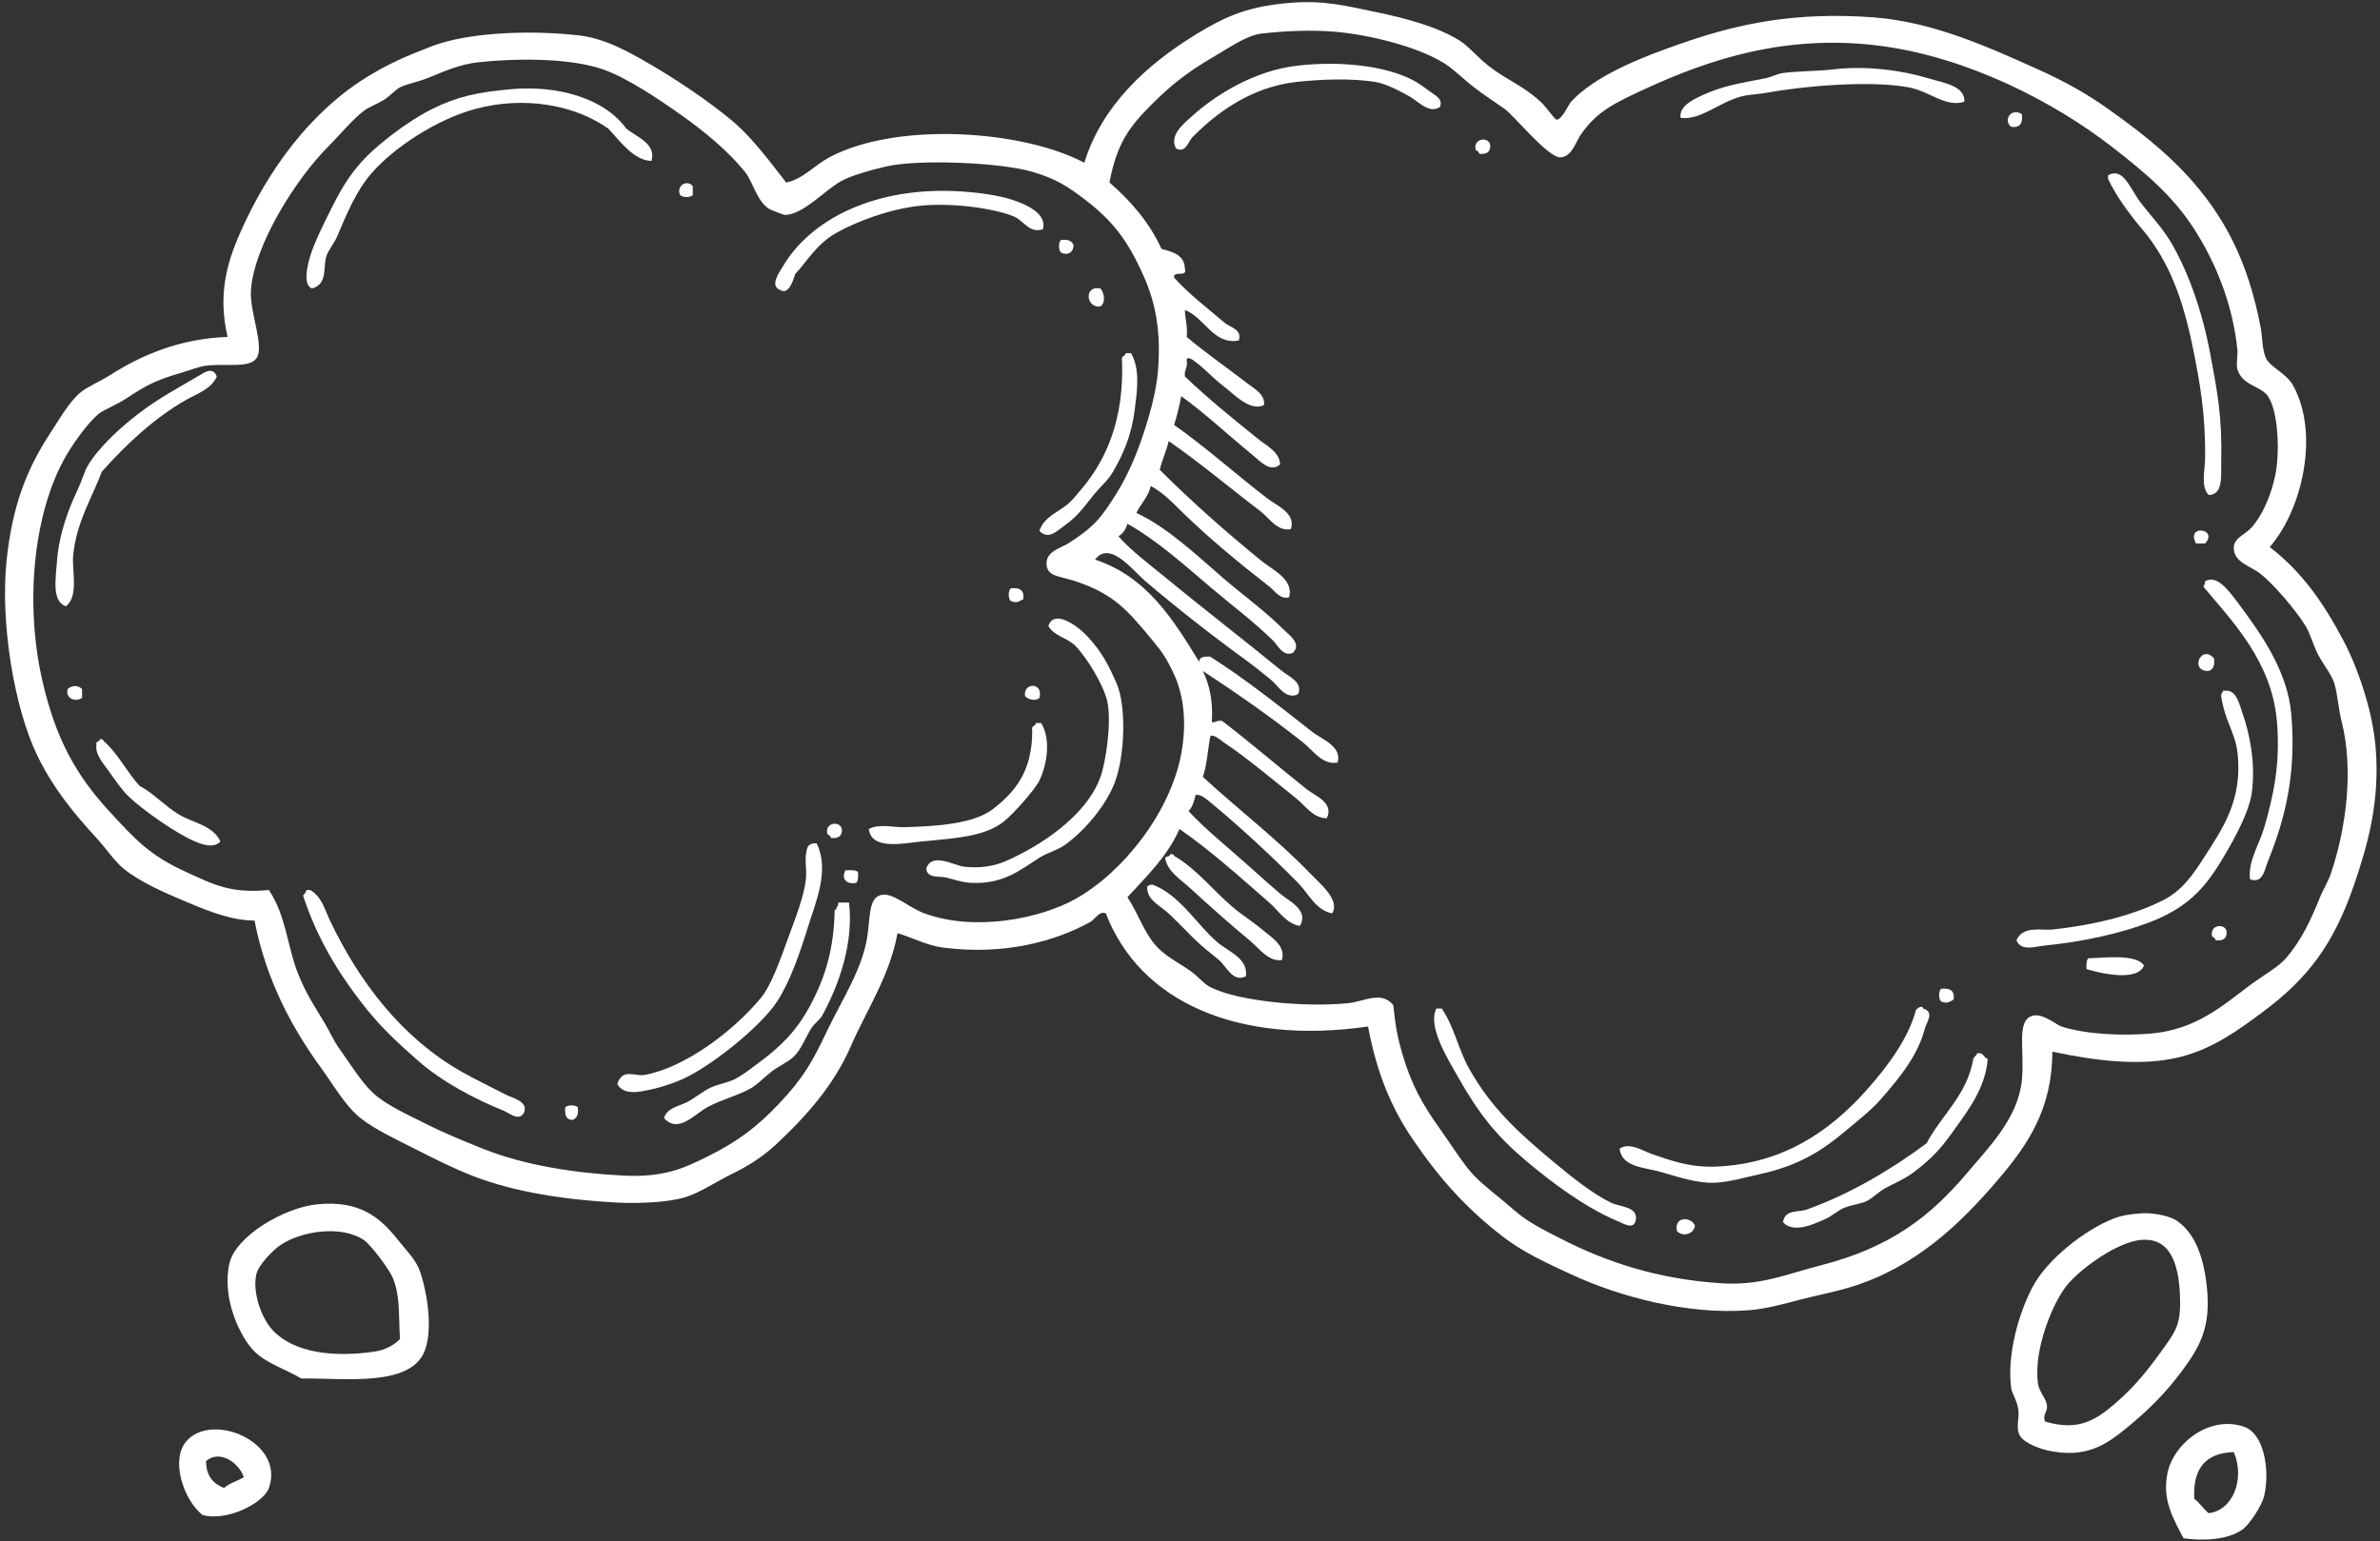 <?xml version="1.0" encoding="UTF-8" standalone="no"?><svg xmlns="http://www.w3.org/2000/svg" xmlns:xlink="http://www.w3.org/1999/xlink" fill="#000000" height="1279.5" preserveAspectRatio="xMidYMid meet" version="1" viewBox="237.9 586.3 1975.4 1279.5" width="1975.4" zoomAndPan="magnify"><rect x="237.9" y="586.3" width="1975.4" height="1279.5" fill="#333333" stroke="none"/><g fill="#ffffff" fill-rule="evenodd" id="change1_1"><path d="M 484.949 1393.738 C 491.891 1411.586 498.938 1421.438 507.312 1435.488 C 511.641 1442.766 514.703 1450.016 519.219 1456.348 C 528.254 1469.016 537.844 1484.637 547.535 1493.629 C 558.371 1503.648 575.367 1511.16 590.773 1518.957 C 606.125 1526.727 622.188 1533.309 638.473 1539.836 C 674.438 1554.207 716.355 1560.148 754.746 1562.199 C 789 1564.02 806.082 1555.977 826.316 1545.797 C 850.496 1533.648 866.316 1521.738 884.453 1502.559 C 905.137 1480.699 912.527 1467.105 924.711 1441.438 C 936.168 1417.289 953.062 1391.777 957.492 1365.418 C 960.297 1348.887 958.602 1333.207 967.945 1329.637 C 977.953 1325.809 991.312 1339.457 1005.191 1344.547 C 1047.32 1359.969 1101.395 1348.816 1130.434 1332.625 C 1170.172 1310.426 1209.352 1260.539 1218.371 1211.879 C 1223.414 1184.746 1219.691 1161.918 1212.422 1146.277 C 1206.07 1132.617 1202.473 1127.527 1194.543 1117.957 C 1173.914 1093.129 1162.762 1079.512 1130.434 1068.77 C 1117.523 1064.453 1107.551 1065.172 1106.582 1055.34 C 1105.461 1044.109 1118.324 1041.355 1124.461 1037.457 C 1145.941 1023.812 1151.965 1016.18 1164.723 995.719 C 1176.645 976.559 1184.805 954.82 1191.555 931.613 C 1195.164 919.148 1198.074 905.73 1199.012 894.34 C 1201.723 861.113 1196.934 837.418 1187.062 815.328 C 1173.863 785.738 1161.602 769.922 1139.363 752.715 C 1124.512 741.23 1114.234 734.574 1094.645 728.871 C 1068.094 721.145 1000.934 718.348 973.898 724.391 C 961.508 727.16 944.789 731.953 936.637 736.312 C 922.773 743.727 903.734 765.453 888.918 764.637 C 887.969 764.598 877.062 760.211 877.012 760.172 C 866.035 753.855 863.164 737.617 856.137 728.871 C 842.273 711.641 822.215 695.09 802.465 681.172 C 784.102 668.219 758.262 650.836 738.371 643.898 C 713.973 635.383 673.781 633.984 635.496 637.938 C 618.395 639.703 605.137 646.273 592.262 651.34 C 584.523 654.395 576.027 655.805 569.898 658.809 C 566.297 660.574 561.676 666.016 556.5 669.25 C 550.582 672.902 544.629 674.762 540.094 678.184 C 530.191 685.664 520.711 697.586 510.289 708.004 C 483.844 734.441 448.793 789.5 446.18 827.25 C 444.918 845.457 457.848 874.215 450.645 883.898 C 444.484 892.207 425.152 887.863 408.918 889.871 C 403.051 890.605 395.746 893.605 388.043 895.832 C 367.203 901.848 358.5 906.613 343.32 916.703 C 334.543 922.527 323.707 926.492 319.469 930.121 C 311.914 936.527 302.402 949.223 295.617 959.926 C 266.41 1005.98 257.496 1084.305 273.25 1152.238 C 284.465 1200.605 301.582 1230.336 328.418 1259.578 C 350.328 1283.445 362.133 1296.418 392.508 1310.258 C 416.273 1321.098 429.289 1328.039 461.082 1325.168 C 475.43 1346.727 476.262 1371.457 484.949 1393.738 Z M 1401.75 1460.828 C 1409.34 1486.816 1418.504 1503.078 1433.047 1523.438 C 1442.891 1537.207 1452.574 1553.047 1461.359 1562.199 C 1470.578 1571.75 1483.207 1580.789 1494.18 1590.52 C 1505.91 1600.93 1518.441 1606.938 1532.93 1614.367 C 1571.754 1634.297 1614.102 1648.27 1667.086 1651.637 C 1699.27 1653.688 1720.777 1644 1749.102 1636.738 C 1806.387 1622.027 1839.805 1596.789 1871.32 1559.207 C 1888.336 1538.949 1912.832 1514.668 1916.047 1483.188 C 1918.586 1458.398 1910.957 1433.199 1925.012 1429.516 C 1933.566 1427.27 1945.012 1437.227 1948.84 1438.457 C 1969.766 1445.148 1999.23 1446.168 2021.895 1444.43 C 2060.145 1441.477 2082.441 1421.297 2105.375 1404.176 C 2116.711 1395.707 2128.66 1389.348 2135.191 1381.816 C 2148.078 1366.969 2155.898 1349.988 2163.516 1331.129 C 2166.07 1324.758 2170.277 1318.18 2172.453 1311.746 C 2185.012 1274.719 2191.801 1225.656 2181.398 1185.035 C 2178.727 1174.578 2178.156 1162.656 2175.438 1153.727 C 2173.172 1146.297 2166.801 1138.918 2162.023 1129.875 C 2157.938 1122.156 2155.492 1112.438 2151.582 1106.027 C 2143.34 1092.492 2124.301 1070.645 2114.32 1062.793 C 2105.43 1055.801 2091.277 1053.02 2091.973 1040.43 C 2092.379 1032.691 2101.68 1029.895 2106.867 1024.043 C 2116.781 1012.84 2125.605 991.645 2127.738 971.859 C 2129.68 953.801 2127.926 926.234 2120.27 915.211 C 2114.16 906.398 2099.332 906.766 2094.934 892.848 C 2093.766 889.152 2095.379 880.801 2094.934 876.457 C 2090.992 838.75 2077.117 804.652 2059.164 776.574 C 2041.566 749.062 2018.43 729.566 1990.582 708.004 C 1942.051 670.402 1871.051 634.066 1799.762 624.523 C 1719.73 613.793 1654.648 636.457 1602.996 660.289 C 1579.371 671.191 1562.707 678.688 1549.32 699.055 C 1545.52 704.852 1542.258 716.707 1532.93 716.938 C 1522.734 717.195 1494.422 682.082 1486.723 676.691 C 1477.68 670.363 1469.18 664.824 1461.359 658.809 C 1452.844 652.262 1445.039 644.32 1437.516 639.418 C 1415.777 625.27 1374.281 614.922 1345.082 612.586 C 1325.254 611.012 1305.242 611.988 1285.484 614.078 C 1272.633 615.438 1257.805 626.191 1245.223 633.457 C 1224.453 645.445 1209.621 657.137 1194.543 672.223 C 1175.504 691.246 1165.031 704.621 1158.754 737.82 C 1176.332 753.016 1191.633 770.531 1201.98 792.961 C 1211.434 795.449 1221.004 797.809 1221.371 809.367 C 1223.691 817.172 1211.363 810.316 1212.422 816.82 C 1224.883 830.656 1240.965 842.781 1254.152 854.094 C 1259.031 858.277 1269.121 859.633 1266.094 869.004 C 1244.824 872.777 1237.742 849.707 1221.371 843.652 C 1221.516 851.473 1223.824 857.082 1222.863 866.016 C 1239.262 879.797 1257.543 892.398 1273.531 904.781 C 1278.922 908.938 1288.402 913.988 1286.953 922.664 C 1275.145 927.891 1263.082 914.273 1252.664 906.262 C 1244.684 900.125 1237.402 892.02 1230.305 886.887 C 1229.855 886.559 1222.934 880.68 1222.863 885.406 C 1224.031 891.543 1220.574 893.035 1221.371 898.82 C 1240.652 917.355 1262.164 934.559 1282.484 950.988 C 1288.895 956.176 1300.125 961.527 1300.363 971.859 C 1292.234 979.055 1283.293 968.711 1278.004 964.406 C 1257.711 947.84 1238.191 929.469 1218.371 915.211 C 1216.664 923.426 1214.82 931.531 1212.422 939.066 C 1238.742 957.562 1265.043 981.133 1289.941 1000.184 C 1297.703 1006.117 1313.652 1012.379 1309.332 1025.523 C 1298.164 1027.855 1291.414 1016.262 1283.973 1010.613 C 1258.344 991.168 1233.523 970.109 1207.945 952.484 C 1205.934 960.914 1202.504 967.91 1200.492 976.328 C 1226.852 1002.656 1257.062 1029.352 1285.484 1052.352 C 1294.102 1059.359 1312.012 1067.289 1307.824 1082.172 C 1300.223 1084.125 1296.094 1076.863 1291.434 1073.223 C 1266.734 1054.035 1242.805 1034.238 1221.371 1013.602 C 1212.562 1005.125 1204.164 995.621 1193.031 989.758 C 1190.941 999.059 1184.742 1004.324 1181.113 1012.105 C 1206.883 1024.176 1230.402 1046.543 1252.664 1065.781 C 1269.691 1080.488 1288.332 1093.809 1303.363 1109.016 C 1307.395 1113.105 1318.973 1120.855 1310.824 1128.387 C 1302.715 1131.578 1298.492 1121.957 1294.414 1117.957 C 1278.242 1102.117 1260.621 1089.027 1243.734 1074.73 C 1221.234 1055.68 1199.145 1035.527 1173.672 1021.055 C 1172.375 1025.727 1169.965 1029.281 1166.191 1031.484 C 1176.871 1043.594 1190.523 1053.645 1203.473 1064.289 C 1235.734 1090.848 1270.523 1117.676 1301.871 1143.297 C 1307.184 1147.656 1319.754 1152.605 1315.281 1162.676 C 1305.004 1167.297 1299.152 1155.938 1292.922 1150.746 C 1286.504 1145.418 1278.594 1139.105 1272.055 1134.348 C 1242.312 1112.688 1216.004 1092.055 1188.555 1068.77 C 1178.344 1060.094 1159.062 1034.414 1146.824 1050.871 C 1189.762 1065.062 1211.574 1100.406 1233.293 1135.836 C 1233.145 1131.227 1237.793 1131.398 1242.242 1131.367 C 1271.395 1149.707 1301.094 1173.559 1327.211 1193.977 C 1334.914 1200.016 1352.082 1205.898 1348.062 1219.328 C 1335.602 1221.688 1327.742 1209.285 1319.754 1202.926 C 1292.883 1181.566 1264.602 1161.926 1236.273 1143.297 C 1241.555 1154.418 1244.844 1167.508 1243.734 1185.035 C 1243.895 1187.898 1248.711 1183.277 1252.664 1185.035 C 1275.684 1202.777 1300.473 1223.957 1322.723 1241.688 C 1329.273 1246.906 1345.484 1252.629 1339.133 1265.535 C 1328.191 1265.809 1321.234 1255.117 1313.793 1249.137 C 1294.102 1233.355 1273.844 1216.207 1254.152 1202.926 C 1250.652 1200.566 1243.172 1194.027 1242.242 1198.457 C 1240.305 1209.445 1239.613 1221.676 1236.273 1231.246 C 1264.434 1257.238 1299.324 1284.078 1325.703 1311.746 C 1333.145 1319.547 1350.453 1333.309 1343.602 1344.547 C 1329.895 1341.918 1323.973 1328.016 1315.281 1319.207 C 1292.621 1296.246 1265.875 1271.605 1242.242 1252.117 C 1239.262 1249.676 1234.312 1245.387 1230.305 1246.156 C 1229.004 1251.309 1227.703 1256.488 1224.344 1259.578 C 1238.613 1275.168 1257.824 1290.246 1275.023 1305.789 C 1282.883 1312.887 1291.934 1320.926 1300.363 1328.148 C 1307.395 1334.168 1324.734 1341.777 1316.773 1354.977 C 1305.363 1353.035 1299.062 1342.238 1291.434 1335.598 C 1266.664 1314.086 1243.523 1293.027 1216.902 1274.488 C 1206.664 1297.547 1189.543 1313.719 1173.672 1331.129 C 1182.234 1344.035 1186.793 1358.648 1196.031 1369.887 C 1204.113 1379.758 1214.965 1384.676 1225.832 1392.246 C 1232.344 1396.777 1237.012 1402.988 1242.242 1405.668 C 1265.145 1417.418 1320.441 1422.77 1357.035 1419.086 C 1370.043 1417.77 1384.207 1408.559 1394.266 1420.578 C 1396.316 1439.086 1397.676 1446.898 1401.75 1460.828 Z M 2121.762 1040.43 C 2148.078 1060.664 2166 1085.961 2182.895 1117.957 C 2194.301 1139.559 2207.117 1175.078 2209.723 1207.395 C 2213.297 1251.477 2203.191 1287.617 2191.828 1320.688 C 2175.043 1369.609 2153.875 1398.309 2115.816 1426.535 C 2095.977 1441.238 2075 1456.848 2047.23 1463.809 C 2015.66 1471.707 1977.18 1467.039 1941.387 1459.336 C 1941.168 1507.027 1921.086 1536.508 1896.66 1565.176 C 1864.75 1602.66 1827.449 1638.277 1774.438 1654.617 C 1761.348 1658.648 1746.207 1661.527 1732.684 1665.047 C 1717.926 1668.906 1703.328 1672.938 1689.449 1674 C 1638.98 1677.879 1582.926 1663.199 1541.879 1644.188 C 1521.703 1634.848 1502.121 1625.938 1485.215 1612.879 C 1454.992 1589.488 1432.98 1565.078 1410.684 1532.387 C 1392.652 1505.949 1380.539 1476.945 1373.398 1438.457 C 1265.754 1454.027 1184.023 1418.297 1155.773 1344.547 C 1150.043 1342.258 1147.293 1349.328 1142.344 1351.996 C 1113.883 1367.398 1072.383 1379.688 1020.113 1372.867 C 1007.742 1371.266 994.395 1364.426 982.852 1360.949 C 976.359 1396.598 957.512 1423.949 944.078 1454.859 C 930.078 1487.117 906.883 1513.297 881.477 1536.848 C 871.559 1546.039 859.668 1553.906 845.703 1560.707 C 832.668 1567.039 818.961 1576.387 806.949 1580.09 C 791.648 1584.777 766.465 1585.527 748.793 1584.559 C 709.227 1582.355 665.75 1576.449 629.543 1562.199 C 613.289 1555.797 597.434 1547.738 581.84 1539.836 C 565.953 1531.789 548.68 1523.727 537.117 1514.488 C 524.586 1504.488 515.43 1488.066 504.32 1472.746 C 479.965 1439.188 458.676 1399.656 449.156 1350.508 C 430.742 1350.52 411.668 1343.047 393.996 1335.598 C 375.84 1327.938 354.641 1319.016 340.324 1307.277 C 332.711 1301.016 325.922 1290.566 317.961 1281.938 C 299.234 1261.547 282.152 1240.898 268.781 1213.367 C 249.613 1173.867 237.879 1102.477 243.434 1050.871 C 248.184 1006.797 259.574 976.559 279.211 946.523 C 287.258 934.219 295.305 919.961 304.559 912.223 C 310.688 907.117 321.406 902.758 329.906 897.328 C 354.172 881.781 386.746 867.293 426.797 866.016 C 418.871 831.77 425.551 806.094 437.23 779.562 C 460.305 727.176 495.957 678.699 543.07 649.859 C 559.996 639.512 574.191 633.145 596.742 624.523 C 624.539 613.891 673.812 610.781 717.5 615.574 C 740.156 618.059 759.871 629.41 777.125 639.418 C 799.039 652.152 822.16 667.633 842.707 684.145 C 860.984 698.824 875.227 718.32 890.422 737.82 C 904.082 735.145 914.051 723.426 926.199 716.938 C 982.746 686.777 1087.652 694.559 1137.871 721.418 C 1152.602 673.621 1190.082 639.418 1231.793 614.078 C 1256.523 599.09 1274.852 591.555 1307.824 588.742 C 1336.812 586.27 1354.953 591.133 1379.398 596.195 C 1405.387 601.586 1431.051 608.512 1449.449 620.039 C 1456.824 624.672 1464.184 633.754 1473.309 640.91 C 1488.789 653.062 1500.844 656.445 1516.543 670.73 C 1521.633 675.375 1528.273 685.664 1529.93 685.637 C 1534.438 685.57 1540.059 672.672 1541.879 670.73 C 1562.246 648.895 1599.48 634.039 1635.789 621.547 C 1682.43 605.484 1728.707 596.102 1792.32 600.664 C 1842.141 604.234 1888.523 625.512 1929.477 643.898 C 1951.176 653.648 1969.629 663.898 1987.594 676.691 C 2011.41 693.648 2034.113 711.07 2053.191 731.859 C 2083.73 765.102 2103.691 802.469 2114.32 858.562 C 2115.762 866.207 2115.449 877.273 2118.789 883.898 C 2122.508 891.312 2135.613 896.215 2141.152 906.262 C 2163.613 946.996 2148.215 1010.383 2121.762 1040.43" fill="inherit"/><path d="M 1433.039 675.219 C 1423.559 680.945 1415.59 670.648 1407.691 666.273 C 1399.738 661.859 1388.352 655.801 1379.383 654.34 C 1358.617 650.965 1332.414 652.27 1313.789 654.34 C 1275.777 658.562 1246.945 680.766 1228.809 699.059 C 1223.996 702.824 1222.582 714.086 1213.902 709.496 C 1208.434 698.68 1219.461 689.746 1227.316 682.66 C 1247.504 664.488 1279.488 645.027 1313.789 640.926 C 1350.027 636.582 1387.562 640.828 1410.68 652.848 C 1414.367 654.762 1420.559 659.074 1424.09 661.805 C 1428.961 665.535 1435.812 668.078 1433.039 675.219" fill="inherit"/><path d="M 1868.34 670.738 C 1852.691 675.727 1839.848 662.148 1822.121 658.812 C 1789.879 652.746 1733.215 657.895 1704.355 663.285 C 1697.582 664.559 1689.613 664.66 1683.488 666.277 C 1664.309 671.301 1649.562 686.297 1632.809 684.152 C 1631.25 674.211 1643.645 668.684 1652.176 664.777 C 1667.426 657.816 1681.656 655.406 1702.867 651.348 C 1708.23 650.328 1712.98 647.508 1717.773 646.891 C 1730.121 645.273 1747.355 645.363 1759.508 643.906 C 1786.91 640.617 1816.445 644.652 1838.531 651.348 C 1851.199 655.203 1868.926 657.426 1868.34 670.738" fill="inherit"/><path d="M 778.609 719.934 C 763.828 719.469 752.582 703.477 742.836 693.098 C 715.418 673.68 673.848 665.66 632.516 676.707 C 600.477 685.266 564.633 708.871 546.062 730.363 C 533.688 744.684 526.312 762.43 517.727 782.555 C 515.34 788.16 510.457 793.891 508.797 798.945 C 505.891 807.781 510.148 822.297 496.855 825.777 C 489.258 822.957 492.809 807.637 495.367 798.945 C 498.566 788.039 507.551 770.117 513.266 758.695 C 527.336 730.496 538.617 716.969 563.941 697.582 C 573.547 690.211 586.441 681.828 596.738 676.707 C 617.109 666.574 634.312 662.762 662.336 660.305 C 700.188 656.988 739.148 667.465 757.738 693.098 C 766.043 699.863 782.852 705.547 778.609 719.934" fill="inherit"/><path d="M 1916.051 681.16 C 1916.945 688.512 1914.605 692.637 1907.113 691.59 C 1899.988 685.758 1907.809 675.223 1916.051 681.16" fill="inherit"/><path d="M 1474.793 706.512 C 1475.234 712.438 1471.922 714.59 1465.832 713.977 C 1465.176 712.641 1464.531 711.297 1462.844 710.984 C 1460.059 701.207 1473.199 699.305 1474.793 706.512" fill="inherit"/><path d="M 2071.09 997.207 C 2064.391 990.242 2067.957 977.258 2068.113 967.391 C 2068.66 930.828 2063.883 903.684 2057.656 873.469 C 2049.594 834.285 2038.09 802.781 2015.93 776.582 C 2005.387 764.121 1994.727 749.715 1987.594 734.84 C 1987.594 733.832 1987.594 732.848 1987.594 731.848 C 2000.172 724.562 2006.023 743.223 2014.434 754.203 C 2023.699 766.316 2033.348 775.941 2041.285 789.988 C 2055.023 814.41 2065.988 845.52 2072.57 880.934 C 2078.184 911.273 2082.449 931.723 2081.504 970.371 C 2081.262 981.578 2083.207 997.016 2071.09 997.207" fill="inherit"/><path d="M 812.902 740.789 C 812.902 743.277 812.902 745.766 812.902 748.254 C 810.914 750.383 804.453 750.383 802.465 748.254 C 798.918 741.539 807.258 734.562 812.902 740.789" fill="inherit"/><path d="M 1103.602 776.578 C 1092.32 780.41 1087.418 769.371 1079.75 766.145 C 1063.238 759.184 1027.352 754.234 1000.73 757.195 C 976.34 759.906 949.859 769.695 932.152 779.559 C 915.66 788.762 907.73 803.352 897.883 813.844 C 896.188 819.664 892.188 830.965 885.941 827.258 C 876.109 823.793 884.832 812.363 887.43 807.879 C 910 769.047 963.617 740.379 1036.52 745.266 C 1049.602 746.148 1067.332 748.363 1079.75 752.723 C 1089.359 756.094 1107.027 763.395 1103.602 776.578" fill="inherit"/><path d="M 1118.484 785.52 C 1124.164 784.812 1127.797 786.156 1128.941 790 C 1128.676 796.254 1123.66 798.637 1118.484 795.957 C 1116.379 793.973 1116.379 787.516 1118.484 785.52" fill="inherit"/><path d="M 1151.309 825.77 C 1154.469 829.262 1155.77 837.629 1151.309 840.68 C 1139.539 842.59 1136.941 822.91 1151.309 825.77" fill="inherit"/><path d="M 1176.641 879.441 C 1184.68 893.25 1181.441 912.488 1179.621 927.141 C 1177.148 947.102 1170.172 963.59 1161.719 977.82 C 1157.02 985.77 1152.781 988.59 1146.82 995.719 C 1138.461 1005.711 1133.75 1013.859 1121.48 1022.551 C 1115.531 1026.762 1108.238 1034.91 1100.609 1027.031 C 1104.609 1014.629 1117.59 1011.211 1125.969 1003.172 C 1129.191 1000.059 1133.031 995.25 1136.391 991.238 C 1156.18 967.551 1171.02 934.121 1169.18 885.41 C 1168.09 881.328 1172.141 882.391 1172.18 879.441 C 1173.672 879.441 1175.16 879.441 1176.641 879.441" fill="inherit"/><path d="M 417.863 898.82 C 413.379 909.309 401.352 913.172 392.508 918.199 C 366.25 933.129 342.887 954.828 322.461 977.82 C 314.934 998.172 301.027 1020.031 298.594 1047.891 C 297.539 1060.031 303.441 1081.191 292.633 1089.629 C 280.898 1085.641 284.047 1067.211 285.18 1052.359 C 286.93 1029.25 294.762 1008.691 303.066 991.238 C 305.961 985.172 307.637 978.359 310.52 973.359 C 319.484 957.82 337.867 941.23 352.266 930.121 C 370.059 916.379 388.441 906.879 404.434 897.328 C 407.34 895.59 414.68 890.422 417.863 898.82" fill="inherit"/><path d="M 2068.113 1037.461 C 2065.613 1037.461 2063.125 1037.461 2060.625 1037.461 C 2051.836 1021.195 2079.57 1025.176 2068.113 1037.461" fill="inherit"/><path d="M 2105.367 1316.227 C 2103.738 1300.609 2113.141 1287.547 2117.297 1272.988 C 2124.43 1248.059 2130.859 1221.457 2127.73 1185.039 C 2123.43 1135.051 2090.504 1101.906 2066.617 1073.23 C 2067.406 1072.031 2068.184 1070.82 2068.117 1068.77 C 2077.93 1063.297 2087.254 1075.77 2096.422 1088.133 C 2113.906 1111.719 2136.516 1142.848 2139.66 1179.078 C 2144.055 1229.648 2134.082 1267.246 2120.27 1301.32 C 2117.379 1308.469 2116.051 1320.207 2105.367 1316.227" fill="inherit"/><path d="M 1076.762 1074.73 C 1084.121 1073.852 1088.238 1076.172 1087.199 1083.672 C 1083.461 1085.828 1081.352 1087.281 1076.762 1085.16 C 1074.629 1083.18 1074.629 1076.711 1076.762 1074.73" fill="inherit"/><path d="M 1006.699 1307.281 C 1011.32 1293.48 1029.672 1304.82 1038.012 1305.789 C 1051.141 1307.32 1063.07 1305.32 1072.281 1301.32 C 1101.32 1288.691 1139.602 1263.762 1151.309 1231.25 C 1155.672 1219.078 1160.379 1187.781 1157.262 1170.129 C 1154.801 1156.199 1139.988 1132.09 1130.43 1122.43 C 1123.68 1115.609 1112.949 1114.539 1108.07 1106.031 C 1112.539 1091.621 1132.16 1105.512 1140.852 1114.969 C 1152.141 1127.238 1157.922 1138.109 1164.719 1153.73 C 1172.77 1172.23 1171.73 1213.219 1163.211 1235.73 C 1155.648 1255.738 1137.219 1276.82 1121.48 1287.898 C 1115.699 1291.98 1107.051 1294.262 1100.609 1298.34 C 1085.121 1308.129 1070.93 1320.539 1043.961 1319.211 C 1036.621 1318.852 1029.68 1316.43 1023.09 1314.738 C 1018.07 1313.449 1007.371 1315.879 1006.699 1307.281" fill="inherit"/><path d="M 2075.547 1132.863 C 2076.262 1138.547 2074.938 1142.176 2071.078 1143.297 C 2054.812 1143.832 2064.836 1120.598 2075.547 1132.863" fill="inherit"/><path d="M 306.047 1158.211 C 306.047 1160.691 306.047 1163.172 306.047 1165.66 C 300.934 1169.32 291.871 1166.621 294.121 1158.211 C 298.129 1155.012 302.047 1155.012 306.047 1158.211" fill="inherit"/><path d="M 1100.609 1165.66 C 1097.301 1168.781 1090.691 1166.82 1088.68 1164.172 C 1086.949 1152.621 1104.16 1152.52 1100.609 1165.66" fill="inherit"/><path d="M 2085.98 1159.691 C 2094.281 1159.621 2096.781 1171.512 2099.395 1179.082 C 2104.898 1194.973 2110.297 1219.484 2106.852 1244.672 C 2104.418 1262.512 2088.48 1290.062 2078.523 1305.793 C 2064.504 1327.953 2048.992 1341.613 2021.883 1352.004 C 1997.789 1361.23 1967.133 1368.051 1933.938 1371.391 C 1927.359 1372.043 1915.371 1376.293 1911.566 1366.91 C 1916.77 1354.441 1932.719 1358.914 1941.383 1357.961 C 1972.934 1354.543 2005.582 1347.332 2032.305 1334.113 C 2048.477 1326.121 2057.371 1313.762 2068.102 1296.844 C 2081.941 1275.004 2099.848 1250.41 2094.93 1210.383 C 2092.973 1194.434 2084.234 1183.992 2081.488 1164.172 C 2081.09 1161.762 2082.914 1161.602 2083.004 1159.691 C 2084 1159.691 2085 1159.691 2085.98 1159.691" fill="inherit"/><path d="M 1102.102 1186.531 C 1110.391 1200.262 1106.891 1221.25 1100.609 1234.23 C 1096.961 1241.77 1078.922 1262.172 1070.789 1268.52 C 1054.941 1280.891 1031.262 1282.09 1002.211 1284.93 C 987.574 1286.34 961.195 1292.289 958.996 1274.488 C 967.875 1269.871 979.125 1273.25 988.816 1272.988 C 1015.75 1272.262 1046.109 1270.148 1061.859 1258.09 C 1080.762 1243.59 1094.879 1226.07 1094.641 1192.488 C 1093.559 1188.422 1097.621 1189.5 1097.621 1186.531 C 1099.121 1186.531 1100.609 1186.531 1102.102 1186.531" fill="inherit"/><path d="M 420.84 1284.93 C 414.957 1290.781 405.988 1287.43 399.969 1284.93 C 384.148 1278.359 356.109 1258.48 344.809 1247.648 C 338.977 1242.07 332.969 1233.238 328.418 1226.781 C 323.469 1219.77 316.578 1212.449 317.961 1204.422 C 317.156 1201.109 320.82 1202.301 320.938 1199.941 C 322.688 1199.699 323.605 1200.27 323.934 1201.441 C 335.891 1211.84 343.023 1227.059 353.758 1238.711 C 365.559 1244.898 374.387 1255.219 386.535 1262.559 C 397.734 1269.301 414.988 1271.531 420.84 1284.93" fill="inherit"/><path d="M 936.633 1274.488 C 937.102 1280.41 933.777 1282.551 927.688 1281.941 C 927.031 1280.609 926.371 1279.27 924.711 1278.949 C 921.906 1269.172 935.023 1267.27 936.633 1274.488" fill="inherit"/><path d="M 915.762 1286.41 C 926.699 1309.031 914.879 1335.238 908.301 1356.48 C 901.586 1378.16 893.656 1401.07 882.961 1417.59 C 869.914 1437.77 829.93 1470.199 805.441 1481.699 C 798.984 1484.73 787.422 1488.77 778.613 1490.641 C 770.289 1492.398 755.645 1496.371 750.281 1486.172 C 754.449 1472.73 765.043 1480.059 772.641 1478.711 C 806.652 1472.66 847.102 1441.809 869.551 1414.609 C 877.875 1404.52 885.695 1382.699 891.895 1365.422 C 897.469 1349.941 904.926 1331.988 906.812 1316.23 C 907.887 1307.352 904.84 1298.43 908.301 1289.391 C 909.582 1287.172 912.059 1286.191 915.762 1286.41" fill="inherit"/><path d="M 1301.871 1383.301 C 1290.672 1384.898 1282.879 1373.398 1275.02 1366.91 C 1258.352 1353.129 1242.66 1339.129 1225.828 1323.68 C 1218.18 1316.641 1206.539 1309.738 1204.961 1298.34 C 1206.172 1297.059 1209.039 1297.449 1209.422 1295.352 C 1211.172 1295.109 1212.09 1295.68 1212.422 1296.84 C 1230.262 1307.102 1243.922 1324.422 1260.121 1338.578 C 1267.441 1344.988 1277.648 1351.328 1285.48 1357.961 C 1292.469 1363.922 1305.52 1371.328 1301.871 1383.301" fill="inherit"/><path d="M 939.609 1308.781 C 943.574 1308.789 948.129 1308.199 950.047 1310.262 C 950.258 1313.93 950.273 1317.449 948.559 1319.211 C 939.734 1320.91 936.133 1315.102 939.609 1308.781" fill="inherit"/><path d="M 1272.051 1396.73 C 1261.309 1402.32 1255.91 1388.621 1249.68 1383.301 C 1242.781 1377.43 1235.77 1372.379 1228.809 1365.422 C 1223.93 1360.531 1216.609 1353.059 1209.422 1346.039 C 1200.871 1337.672 1189.559 1333.98 1190.059 1322.191 C 1191.25 1321.398 1192.461 1320.629 1194.539 1320.691 C 1217.211 1329.25 1230.781 1353.352 1248.191 1368.398 C 1257.52 1376.469 1273.879 1381.66 1272.051 1396.73" fill="inherit"/><path d="M 672.777 1510.02 C 668.723 1517.68 660.211 1510.078 656.367 1508.539 C 631.391 1498.461 604.996 1484.488 584.816 1466.789 C 566.816 1451 552.52 1437.75 537.117 1417.59 C 517.938 1392.551 500.734 1364.41 489.414 1329.641 C 490.801 1328.551 491.664 1326.93 492.391 1325.172 C 493.395 1325.172 494.363 1325.172 495.367 1325.172 C 504.957 1330.559 507.848 1342.27 511.777 1350.512 C 536.078 1401.551 571.629 1447.91 620.59 1475.73 C 633.09 1482.828 644.633 1488.23 657.855 1495.109 C 663.188 1497.879 676.824 1500.648 672.777 1510.02" fill="inherit"/><path d="M 942.59 1335.602 C 946.551 1368.91 934.367 1403.82 920.242 1429.52 C 918.355 1432.93 914.066 1435.578 911.277 1439.961 C 906.469 1447.551 902.988 1457.609 896.379 1463.809 C 892.066 1467.828 884.59 1471.121 878.496 1475.73 C 872.992 1479.871 867.387 1485.922 862.09 1489.148 C 851.703 1495.488 836.887 1498.91 824.824 1505.551 C 814.32 1511.309 800.715 1527.68 789.051 1514.488 C 791.195 1506.109 801.93 1504.48 808.434 1501.078 C 814.906 1497.672 821.312 1492.191 827.801 1489.148 C 834.57 1485.988 842.254 1485.18 848.676 1481.699 C 854.992 1478.281 861.777 1472.93 868.059 1468.281 C 885.246 1455.512 898.438 1442.941 909.789 1422.07 C 922.875 1398.059 930.195 1373.641 930.664 1341.57 C 931.945 1341.84 932.082 1340.988 932.152 1340.078 C 932.945 1338.871 933.711 1337.648 933.641 1335.602 C 936.633 1335.602 939.609 1335.602 942.59 1335.602" fill="inherit"/><path d="M 2085.988 1359.449 C 2086.449 1365.379 2083.133 1367.531 2077.039 1366.91 C 2076.375 1365.582 2075.723 1364.242 2074.059 1363.93 C 2071.254 1354.152 2084.387 1352.238 2085.988 1359.449" fill="inherit"/><path d="M 2017.402 1387.793 C 2012.094 1401.605 1980.594 1394.234 1969.703 1390.762 C 1969.516 1387.082 1969.48 1383.582 1971.188 1381.824 C 1982.996 1381.613 2010.879 1377.785 2017.402 1387.793" fill="inherit"/><path d="M 1848.945 1407.148 C 1856.293 1406.281 1860.449 1408.602 1859.41 1416.102 C 1855.668 1418.262 1853.543 1419.711 1848.945 1417.59 C 1846.844 1415.609 1846.844 1409.152 1848.945 1407.148" fill="inherit"/><path d="M 1834.051 1423.551 C 1843.969 1426.352 1836.773 1435.109 1835.566 1439.961 C 1830.055 1461.852 1815.316 1480.281 1798.277 1499.59 C 1790.414 1508.5 1779.859 1516.539 1769.961 1524.93 C 1750.855 1541.09 1731.566 1553.668 1699.879 1560.711 C 1686.395 1563.711 1672.547 1567.77 1661.133 1568.16 C 1646.234 1568.66 1630.68 1563.32 1616.402 1559.211 C 1603.113 1555.391 1584.004 1555.41 1582.113 1539.84 C 1590.836 1534.289 1600.836 1541.57 1608.961 1544.301 C 1623.781 1549.309 1639.695 1555.73 1662.617 1554.738 C 1717.719 1552.371 1756.219 1525.57 1786.355 1492.129 C 1806.062 1470.262 1822.113 1447.25 1828.074 1425.051 C 1828.496 1423.691 1833.652 1420.039 1834.051 1423.551" fill="inherit"/><path d="M 1434.531 1423.551 C 1444.879 1438.609 1448.238 1457.129 1456.891 1472.75 C 1475.449 1506.148 1498.711 1527.039 1528.441 1551.762 C 1543.281 1564.078 1559.559 1577.129 1574.66 1584.559 C 1582.449 1588.391 1598.02 1587.879 1595.531 1599.461 C 1593.422 1608.34 1583.898 1600.891 1579.121 1599.461 C 1552.551 1587.891 1525.609 1567.93 1503.109 1548.781 C 1479.809 1528.93 1465.059 1510.602 1447.961 1480.199 C 1439.379 1464.969 1422.59 1438.32 1430.07 1423.551 C 1431.559 1423.551 1433.039 1423.551 1434.531 1423.551" fill="inherit"/><path d="M 1887.719 1465.301 C 1885.926 1489.52 1871.227 1508.301 1859.414 1524.93 C 1849.223 1539.199 1841.926 1547.562 1826.594 1559.211 C 1819.078 1564.918 1810.785 1568.32 1802.738 1572.629 C 1797.203 1575.59 1792.883 1580.41 1787.844 1583.059 C 1782.391 1585.941 1774.875 1586.289 1768.445 1589.031 C 1763.07 1591.332 1758.496 1595.742 1753.551 1597.969 C 1743.316 1602.59 1726.789 1610.52 1717.777 1600.961 C 1719.285 1590.059 1730.785 1592.781 1737.141 1590.52 C 1773.496 1577.641 1808.434 1556.66 1837.027 1535.359 C 1849.488 1511.551 1870.277 1496.07 1875.777 1465.301 C 1876.336 1463.34 1878.406 1462.949 1878.766 1460.832 C 1884.535 1459.531 1884.094 1464.469 1887.719 1465.301" fill="inherit"/><path d="M 717.5 1505.551 C 718.191 1511.23 716.859 1514.852 713.016 1515.988 C 707.598 1515.93 706.453 1511.609 707.043 1505.551 C 709.051 1503.422 715.492 1503.422 717.5 1505.551" fill="inherit"/><path d="M 563.941 1647.16 C 561.07 1640.121 545.84 1619.828 540.094 1615.859 C 521.367 1602.922 487.184 1608.281 470.031 1620.34 C 464.473 1624.25 452.41 1636.289 450.645 1644.191 C 447.32 1659.102 454.766 1680.379 464.074 1690.398 C 481.746 1709.449 514.82 1713.379 549.039 1708.289 C 557.574 1707.012 565.242 1702.871 569.898 1697.859 C 568.582 1676.531 570.137 1662.289 563.941 1647.16 Z M 487.926 1730.648 C 475.516 1723.148 459.508 1718.43 449.156 1708.289 C 437.457 1696.84 421.742 1664.301 428.281 1635.25 C 433.438 1612.41 473.785 1588.73 501.32 1586.051 C 536.16 1582.648 553.109 1596.539 568.406 1615.859 C 574.984 1624.148 582.844 1631.789 586.305 1641.211 C 591.082 1654.18 597.867 1686.852 590.77 1706.801 C 579.641 1738.219 524.133 1730.219 487.926 1730.648" fill="inherit"/><path d="M 1995.047 1750.023 C 2011.289 1735.75 2021.77 1722.164 2033.801 1705.312 C 2044.457 1690.402 2048.336 1684.832 2047.23 1660.594 C 2046.008 1634.48 2038.605 1612.234 2012.93 1615.863 C 1995.199 1618.383 1968.199 1636.723 1954.809 1651.641 C 1942.422 1665.441 1925.312 1706.582 1929.461 1735.121 C 1930.391 1741.672 1936.215 1747.191 1936.902 1753.012 C 1937.535 1758.191 1932.895 1760.852 1935.414 1766.434 C 1963.289 1774.711 1977.828 1765.152 1995.047 1750.023 Z M 2015.918 1593.504 C 2022.047 1593.043 2036.914 1594.672 2044.254 1599.461 C 2058.523 1608.812 2066.789 1627.641 2069.586 1654.621 C 2073.035 1687.781 2064.258 1703.805 2048.719 1724.691 C 2035.211 1742.844 2021.641 1756.363 2003.988 1770.902 C 1986.273 1785.492 1969.508 1797.59 1936.902 1790.281 C 1931.328 1789.031 1918.219 1784.48 1914.543 1778.352 C 1910.461 1771.523 1914.375 1764.262 1913.055 1756.004 C 1911.859 1748.48 1907.727 1743.211 1907.102 1738.102 C 1903.746 1710.613 1913.258 1676.852 1924.996 1654.621 C 1937.156 1631.523 1968.684 1607.07 1992.059 1597.973 C 2000.465 1594.703 2007.777 1594.113 2015.918 1593.504" fill="inherit"/><path d="M 1644.719 1603.941 C 1643.539 1610.891 1634.871 1613.34 1629.836 1608.41 C 1626.949 1595.281 1642.328 1596.5 1644.719 1603.941" fill="inherit"/><path d="M 2059.172 1830.527 C 2063.703 1833.938 2066.633 1838.969 2071.086 1842.457 C 2091.328 1840.219 2101.379 1813.98 2091.969 1791.77 C 2068.742 1792.387 2057.766 1805.258 2059.172 1830.527 Z M 2050.215 1863.316 C 2041.699 1846.949 2032.457 1831.559 2036.805 1809.656 C 2041.883 1784.168 2072.336 1760.57 2100.898 1770.898 C 2116.508 1776.539 2122.145 1805.34 2117.301 1827.547 C 2115.312 1836.688 2104.426 1852.227 2099.402 1855.867 C 2087.461 1864.539 2067.281 1865.738 2050.215 1863.316" fill="inherit"/><path d="M 408.914 1799.219 C 408.969 1811.59 414.922 1818.051 423.816 1821.578 C 428.25 1817.578 434.93 1815.809 440.227 1812.641 C 436.73 1801.109 420.426 1789.219 408.914 1799.219 Z M 405.922 1843.949 C 389.93 1831.031 379.355 1798.09 392.508 1782.82 C 414.004 1757.891 474.633 1783.629 461.082 1821.578 C 456.562 1834.238 426.137 1849.648 405.922 1843.949" fill="inherit"/></g></svg>